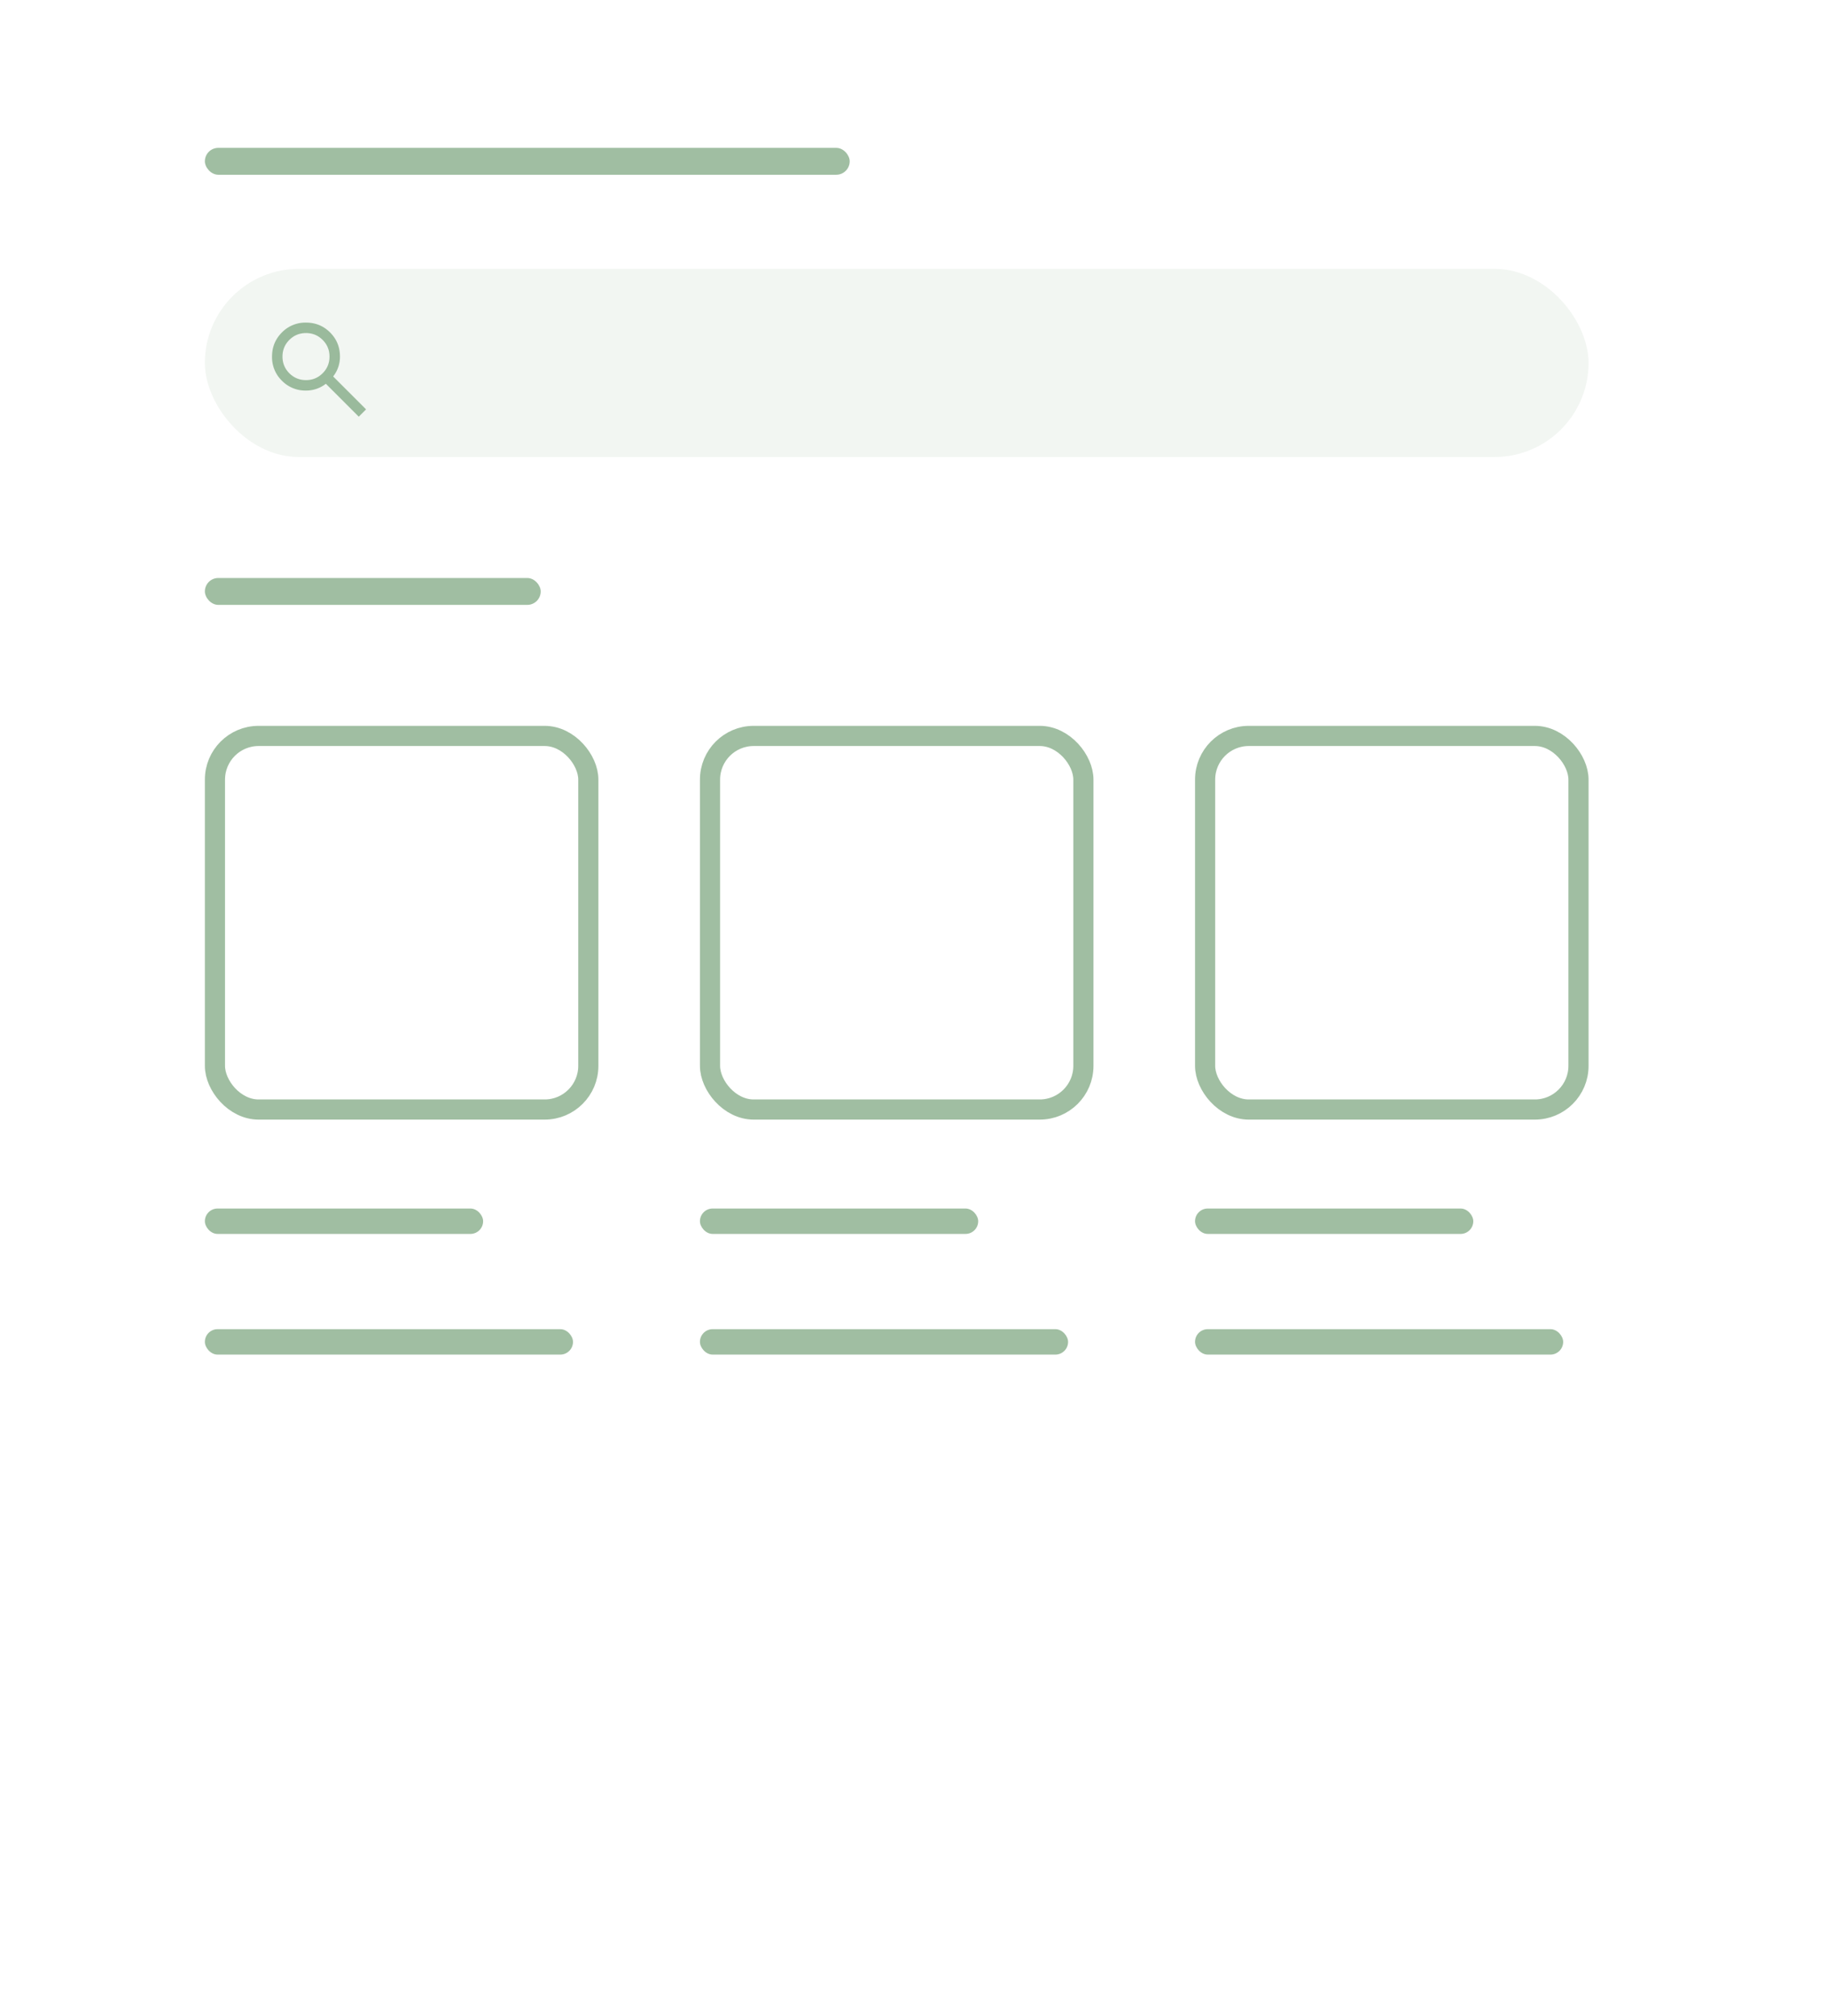 <svg width="136" height="150" viewBox="0 0 136 150" fill="none" xmlns="http://www.w3.org/2000/svg"><g filter="url(#filter0_d_20_16000)"><rect x="2" y=".376" width="131.25" height="150" rx="4" fill="#fff"/></g><rect x="15.25" y="11" width="48" height="2" rx="1" fill="#437E47" fill-opacity=".5"/><rect x="15.25" y="43" width="25" height="2" rx="1" fill="#437E47" fill-opacity=".5"/><rect x="15.25" y="20" width="103" height="14" rx="7" fill="#437E47" fill-opacity=".07"/><path d="m26.706 31-2.45-2.45a2.369 2.369 0 0 1-1.478.506 2.44 2.44 0 0 1-1.794-.734 2.44 2.44 0 0 1-.734-1.794c0-.707.245-1.305.734-1.794A2.44 2.44 0 0 1 22.778 24c.706 0 1.304.245 1.794.734.489.49.734 1.087.734 1.794a2.369 2.369 0 0 1-.506 1.478l2.45 2.45-.544.544Zm-3.928-2.722c.486 0 .9-.17 1.24-.51.34-.34.51-.754.51-1.24s-.17-.9-.51-1.24c-.34-.34-.754-.51-1.24-.51s-.9.17-1.24.51c-.34.34-.51.754-.51 1.24s.17.9.51 1.24c.34.34.754.51 1.24.51Z" fill="#437E47" fill-opacity=".5"/><rect x="15.25" y="89.908" width="20.713" height="1.89" rx=".945" fill="#437E47" fill-opacity=".5"/><rect x="15.25" y="98.885" width="27.404" height="1.89" rx=".945" fill="#437E47" fill-opacity=".5"/><rect x="16" y="54.75" width="27.794" height="27.794" rx="3.25" stroke="#437E47" stroke-opacity=".5" stroke-width="1.5"/><rect x="52.103" y="89.908" width="20.713" height="1.89" rx=".945" fill="#437E47" fill-opacity=".5"/><rect x="52.103" y="98.885" width="27.404" height="1.89" rx=".945" fill="#437E47" fill-opacity=".5"/><rect x="52.853" y="54.75" width="27.794" height="27.794" rx="3.25" stroke="#437E47" stroke-opacity=".5" stroke-width="1.5"/><rect x="88.957" y="89.908" width="20.713" height="1.89" rx=".945" fill="#437E47" fill-opacity=".5"/><rect x="88.957" y="98.885" width="27.404" height="1.89" rx=".945" fill="#437E47" fill-opacity=".5"/><rect x="89.707" y="54.75" width="27.794" height="27.794" rx="3.25" stroke="#437E47" stroke-opacity=".5" stroke-width="1.5"/></svg>